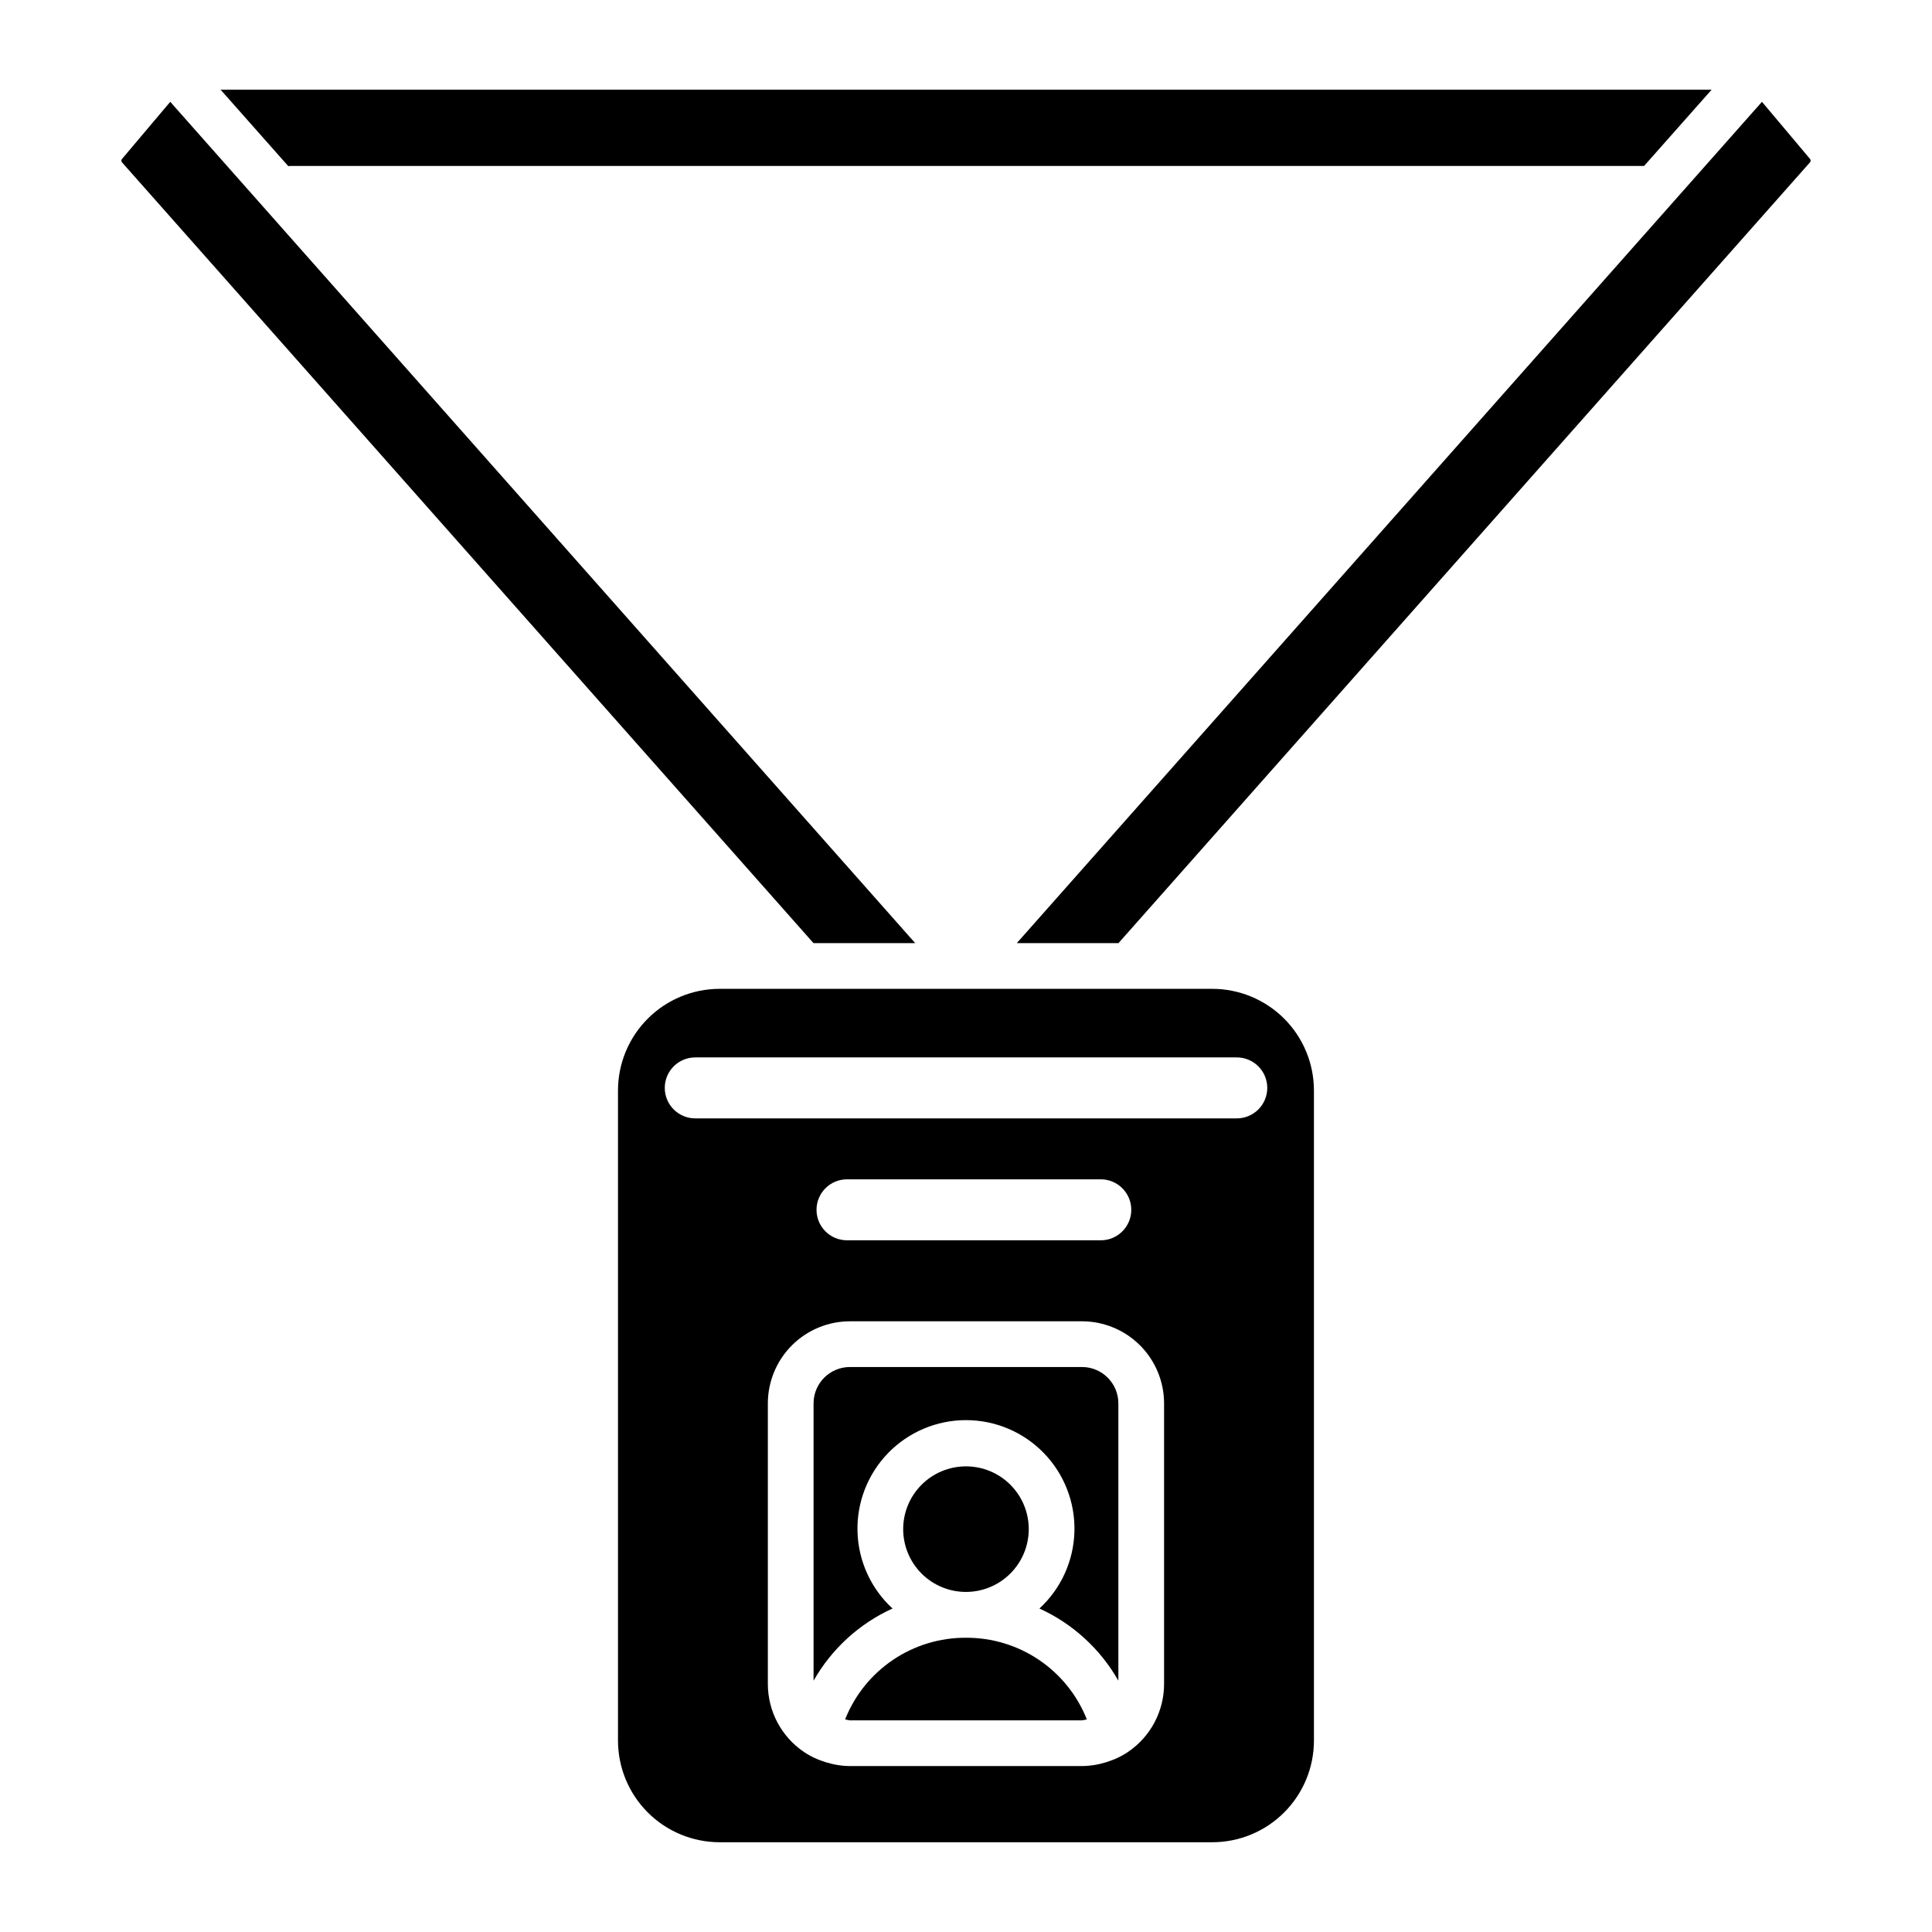 <?xml version="1.0" encoding="UTF-8"?>
<!-- Uploaded to: SVG Repo, www.svgrepo.com, Generator: SVG Repo Mixer Tools -->
<svg fill="#000000" width="800px" height="800px" version="1.1" viewBox="144 144 512 512" xmlns="http://www.w3.org/2000/svg">
 <path d="m399.99 565.88c-4.41 0-8.645-1.75-11.766-4.871-3.117-3.121-4.871-7.352-4.871-11.766 0-4.414 1.75-8.645 4.871-11.766 3.121-3.121 7.352-4.875 11.766-4.875 4.414 0 8.645 1.75 11.766 4.871 3.121 3.121 4.875 7.352 4.875 11.766-0.004 4.41-1.758 8.641-4.879 11.762-3.117 3.117-7.348 4.875-11.762 4.879zm0 12.141c-6.894-0.035-13.641 2.012-19.352 5.871-5.715 3.859-10.133 9.352-12.672 15.762 0.414 0.117 0.84 0.203 1.27 0.258h61.512c0.43-0.055 0.855-0.141 1.27-0.258-2.539-6.41-6.957-11.902-12.672-15.762-5.711-3.859-12.457-5.906-19.355-5.871zm-13.453-184.08-197.42-222.96-12.793 15.152c-0.219 0.262-0.211 0.645 0.012 0.898l183.25 206.91zm-165.76-205.97h358.93l17.887-20.195h-395.13l17.945 20.27c0.129-0.008 0.238-0.074 0.371-0.074zm209.97 318.3h-61.512c-5.316 0.008-9.625 4.316-9.633 9.633v73.496c4.785-8.422 12.105-15.117 20.922-19.129-5.715-5.254-9.062-12.602-9.277-20.363-0.219-7.762 2.715-15.281 8.129-20.852 5.414-5.566 12.848-8.707 20.613-8.707 7.769 0 15.203 3.141 20.617 8.707 5.414 5.57 8.348 13.09 8.129 20.852-0.215 7.762-3.562 15.109-9.277 20.363 8.812 4.012 16.137 10.707 20.922 19.129v-73.496c-0.008-5.316-4.316-9.625-9.633-9.633zm180.19-335.29-197.48 222.96h26.949l183.26-206.92c0.227-0.258 0.23-0.645 0.008-0.906zm-118.73 261.99v172.32c-0.008 7.137-2.848 13.98-7.894 19.027s-11.891 7.887-19.027 7.894h-130.59c-7.137-0.008-13.98-2.848-19.027-7.894s-7.887-11.891-7.894-19.027v-172.32c0.008-7.137 2.848-13.98 7.894-19.027s11.891-7.887 19.027-7.894h130.59c7.137 0.012 13.98 2.848 19.027 7.894s7.887 11.891 7.894 19.027zm-39.715 82.93c-0.008-5.766-2.301-11.293-6.375-15.371-4.078-4.074-9.605-6.371-15.371-6.375h-61.512c-5.766 0.004-11.293 2.301-15.371 6.375-4.074 4.078-6.367 9.605-6.375 15.371v74.375c0.004 7.219 3.586 13.965 9.57 18.008l0.039 0.035h-0.004c1.07 0.707 2.199 1.32 3.375 1.824 0.301 0.133 0.609 0.238 0.914 0.355v0.004c0.93 0.359 1.887 0.656 2.856 0.887 0.348 0.082 0.684 0.168 1.039 0.234 1.297 0.254 2.617 0.387 3.938 0.402h61.551c1.32-0.016 2.641-0.148 3.938-0.402 0.352-0.066 0.691-0.152 1.039-0.234 0.969-0.227 1.922-0.523 2.852-0.887 0.309-0.121 0.617-0.223 0.918-0.355v-0.004c1.176-0.508 2.305-1.117 3.375-1.824l0.039-0.035h-0.004c5.984-4.043 9.566-10.789 9.57-18.008zm-84.051-43.211h67.309c4.449-0.016 8.051-3.625 8.051-8.078 0-4.449-3.602-8.062-8.051-8.078h-67.309c-4.453 0.016-8.055 3.629-8.055 8.078 0 4.453 3.602 8.062 8.055 8.078zm111.4-40.387c0-2.144-0.852-4.199-2.367-5.711-1.512-1.516-3.57-2.367-5.711-2.367h-143.54c-4.453 0.016-8.051 3.625-8.051 8.078 0 4.449 3.598 8.062 8.051 8.078h143.54c2.141 0 4.195-0.852 5.711-2.367 1.516-1.516 2.367-3.57 2.367-5.711z"/>
</svg>